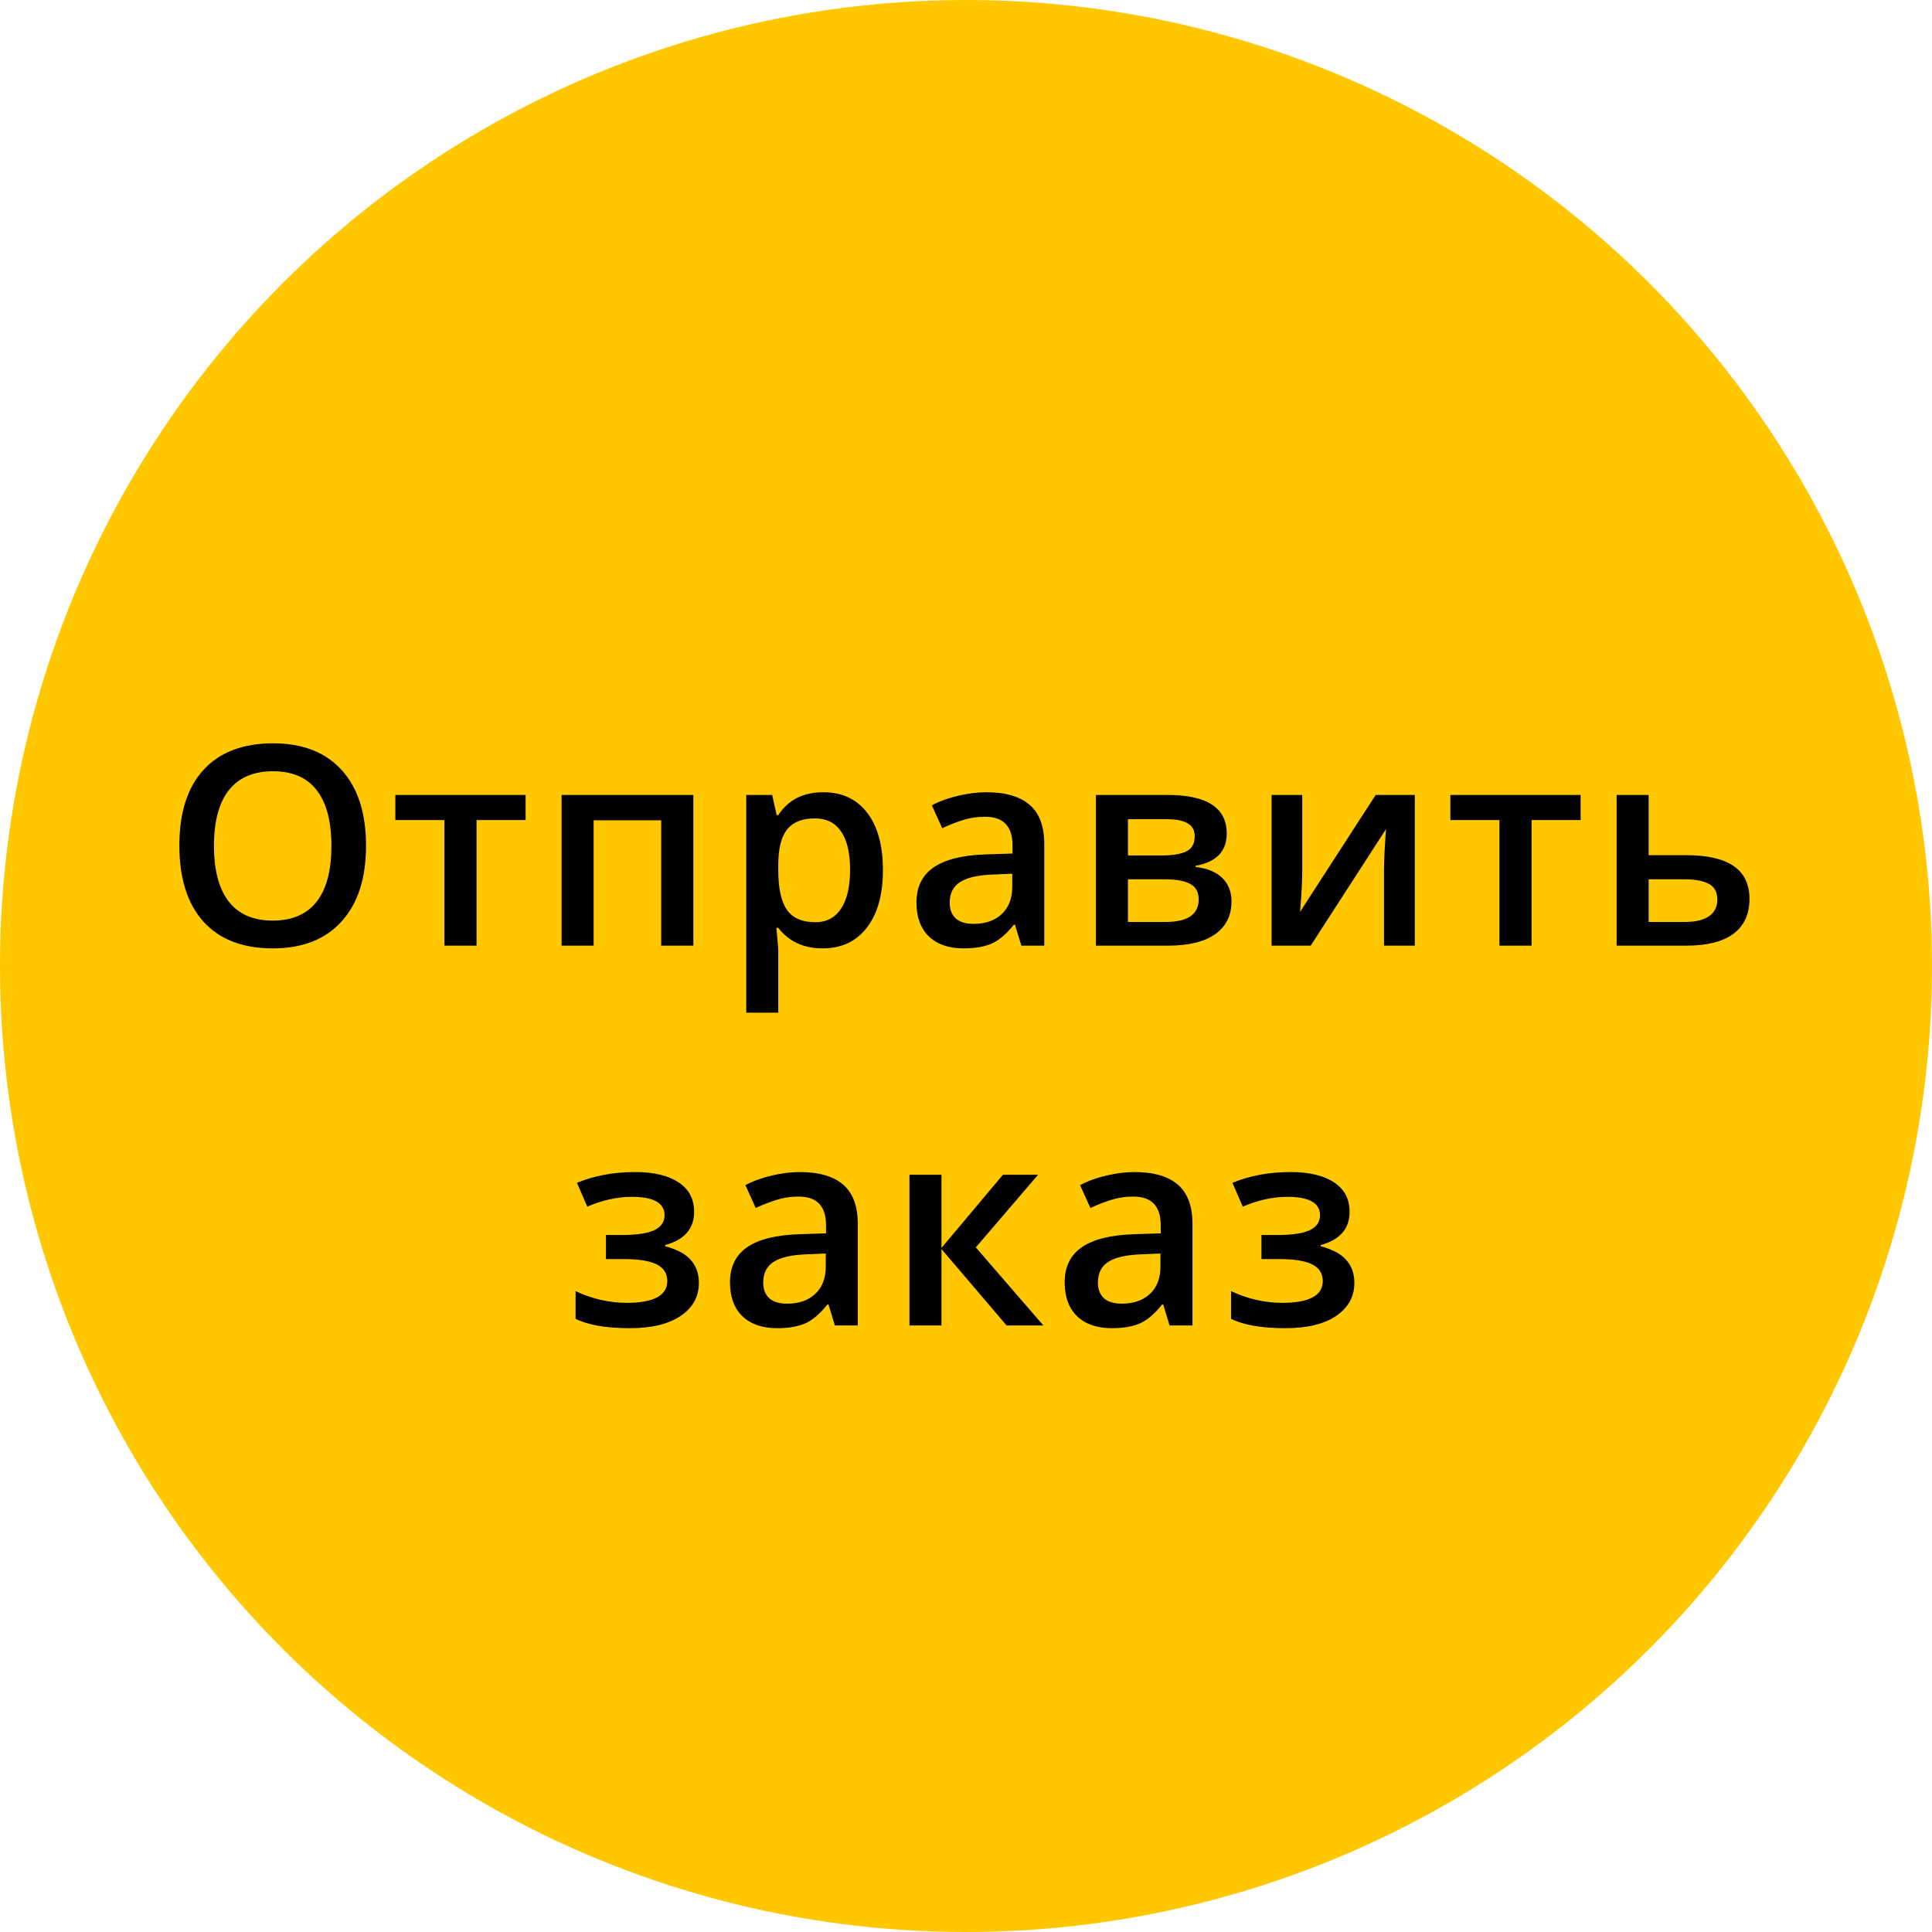<?xml version="1.0" encoding="UTF-8"?> <svg xmlns="http://www.w3.org/2000/svg" width="997" height="997" viewBox="0 0 997 997" fill="none"> <circle cx="498.5" cy="498.5" r="498.5" fill="#FFC700"></circle> <path d="M188.886 436.461C188.886 453.195 184.691 466.203 176.3 475.484C167.956 484.766 156.12 489.406 140.792 489.406C125.277 489.406 113.347 484.812 105.003 475.625C96.706 466.391 92.558 453.289 92.558 436.32C92.558 419.352 96.73 406.32 105.073 397.227C113.464 388.133 125.417 383.586 140.933 383.586C156.214 383.586 168.027 388.203 176.37 397.438C184.714 406.672 188.886 419.68 188.886 436.461ZM110.417 436.461C110.417 449.117 112.972 458.727 118.081 465.289C123.191 471.805 130.761 475.062 140.792 475.062C150.777 475.062 158.3 471.828 163.362 465.359C168.472 458.891 171.027 449.258 171.027 436.461C171.027 423.852 168.495 414.289 163.433 407.773C158.417 401.258 150.917 398 140.933 398C130.855 398 123.237 401.258 118.081 407.773C112.972 414.289 110.417 423.852 110.417 436.461ZM271.236 410.234V423.172H245.923V488H229.33V423.172H204.017V410.234H271.236ZM357.805 410.234V488H341.211V423.312H306.336V488H289.812V410.234H357.805ZM424.545 489.406C414.702 489.406 407.061 485.867 401.623 478.789H400.639C401.295 485.352 401.623 489.336 401.623 490.742V522.594H385.1V410.234H398.459C398.834 411.688 399.608 415.156 400.78 420.641H401.623C406.78 412.766 414.514 408.828 424.827 408.828C434.53 408.828 442.077 412.344 447.467 419.375C452.905 426.406 455.623 436.273 455.623 448.977C455.623 461.68 452.858 471.594 447.327 478.719C441.842 485.844 434.248 489.406 424.545 489.406ZM420.537 422.328C413.975 422.328 409.17 424.25 406.123 428.094C403.123 431.938 401.623 438.078 401.623 446.516V448.977C401.623 458.445 403.123 465.312 406.123 469.578C409.123 473.797 414.022 475.906 420.819 475.906C426.537 475.906 430.944 473.562 434.037 468.875C437.131 464.188 438.678 457.508 438.678 448.836C438.678 440.117 437.131 433.531 434.037 429.078C430.991 424.578 426.491 422.328 420.537 422.328ZM527.075 488L523.77 477.172H523.208C519.458 481.906 515.684 485.141 511.887 486.875C508.091 488.562 503.216 489.406 497.262 489.406C489.622 489.406 483.645 487.344 479.333 483.219C475.067 479.094 472.934 473.258 472.934 465.711C472.934 457.695 475.911 451.648 481.864 447.57C487.817 443.492 496.887 441.266 509.075 440.891L522.505 440.469V436.32C522.505 431.352 521.333 427.648 518.989 425.211C516.692 422.727 513.106 421.484 508.231 421.484C504.247 421.484 500.427 422.07 496.77 423.242C493.114 424.414 489.598 425.797 486.223 427.391L480.88 415.578C485.098 413.375 489.716 411.711 494.731 410.586C499.747 409.414 504.481 408.828 508.934 408.828C518.825 408.828 526.278 410.984 531.294 415.297C536.356 419.609 538.887 426.383 538.887 435.617V488H527.075ZM502.466 476.75C508.466 476.75 513.27 475.086 516.88 471.758C520.536 468.383 522.364 463.672 522.364 457.625V450.875L512.38 451.297C504.598 451.578 498.927 452.891 495.364 455.234C491.848 457.531 490.091 461.07 490.091 465.852C490.091 469.32 491.122 472.016 493.184 473.938C495.247 475.812 498.341 476.75 502.466 476.75ZM633.05 430.133C633.05 439.32 627.683 444.875 616.948 446.797V447.359C622.948 448.062 627.542 449.961 630.73 453.055C633.917 456.148 635.511 460.156 635.511 465.078C635.511 472.438 632.698 478.109 627.073 482.094C621.495 486.031 613.362 488 602.675 488H565.55V410.234H602.534C622.878 410.234 633.05 416.867 633.05 430.133ZM618.566 464.094C618.566 460.344 617.112 457.695 614.206 456.148C611.3 454.555 606.941 453.758 601.128 453.758H582.073V475.766H601.55C612.894 475.766 618.566 471.875 618.566 464.094ZM616.527 431.539C616.527 428.445 615.308 426.219 612.87 424.859C610.48 423.453 606.894 422.75 602.112 422.75H582.073V441.453H599.652C605.183 441.453 609.378 440.75 612.237 439.344C615.097 437.891 616.527 435.289 616.527 431.539ZM672.017 410.234V450.102C672.017 454.742 671.642 461.562 670.892 470.562L709.916 410.234H730.095V488H714.205V448.836C714.205 446.68 714.322 443.188 714.556 438.359C714.837 433.531 715.072 430.016 715.259 427.812L676.377 488H656.197V410.234H672.017ZM815.68 410.234V423.172H790.367V488H773.773V423.172H748.461V410.234H815.68ZM850.78 441.312H870.256C891.959 441.312 902.811 448.812 902.811 463.812C902.811 471.734 900.045 477.758 894.514 481.883C888.983 485.961 880.897 488 870.256 488H834.256V410.234H850.78V441.312ZM886.217 464.234C886.217 460.344 884.741 457.625 881.787 456.078C878.834 454.531 874.662 453.758 869.272 453.758H850.78V475.766H869.553C874.991 475.766 879.116 474.781 881.928 472.812C884.787 470.844 886.217 467.984 886.217 464.234ZM320.933 637.312C328.48 637.312 334.034 636.492 337.597 634.852C341.159 633.164 342.941 630.586 342.941 627.117C342.941 620.789 337.316 617.625 326.066 617.625C318.566 617.625 310.902 619.312 303.073 622.688L297.73 610.383C306.777 606.68 316.761 604.828 327.683 604.828C337.339 604.828 344.839 606.609 350.183 610.172C355.527 613.688 358.198 618.75 358.198 625.359C358.198 634.078 353.206 639.797 343.222 642.516V643.078C349.456 644.766 353.909 647.18 356.581 650.32C359.3 653.461 360.659 657.352 360.659 661.992C360.659 669.117 357.519 674.812 351.238 679.078C345.003 683.297 336.284 685.406 325.081 685.406C312.847 685.406 303.495 683.789 297.027 680.555V666.281C305.605 670.312 314.488 672.328 323.675 672.328C330.284 672.328 335.37 671.414 338.933 669.586C342.542 667.711 344.347 664.875 344.347 661.078C344.347 657.188 342.542 654.328 338.933 652.5C335.323 650.672 329.745 649.758 322.198 649.758H312.706V637.312H320.933ZM430.845 684L427.541 673.172H426.978C423.228 677.906 419.455 681.141 415.658 682.875C411.861 684.562 406.986 685.406 401.033 685.406C393.392 685.406 387.416 683.344 383.103 679.219C378.837 675.094 376.705 669.258 376.705 661.711C376.705 653.695 379.681 647.648 385.634 643.57C391.587 639.492 400.658 637.266 412.845 636.891L426.275 636.469V632.32C426.275 627.352 425.103 623.648 422.759 621.211C420.462 618.727 416.877 617.484 412.002 617.484C408.017 617.484 404.197 618.07 400.541 619.242C396.884 620.414 393.369 621.797 389.994 623.391L384.65 611.578C388.869 609.375 393.486 607.711 398.502 606.586C403.517 605.414 408.252 604.828 412.705 604.828C422.595 604.828 430.048 606.984 435.064 611.297C440.127 615.609 442.658 622.383 442.658 631.617V684H430.845ZM406.236 672.75C412.236 672.75 417.041 671.086 420.65 667.758C424.306 664.383 426.134 659.672 426.134 653.625V646.875L416.15 647.297C408.369 647.578 402.697 648.891 399.134 651.234C395.619 653.531 393.861 657.07 393.861 661.852C393.861 665.32 394.892 668.016 396.955 669.938C399.017 671.812 402.111 672.75 406.236 672.75ZM517.555 606.234H535.695L503.562 643.711L538.438 684H519.453L485.844 644.555V684H469.32V606.234H485.844V643.992L517.555 606.234ZM603.561 684L600.256 673.172H599.694C595.944 677.906 592.17 681.141 588.373 682.875C584.577 684.562 579.702 685.406 573.748 685.406C566.108 685.406 560.131 683.344 555.819 679.219C551.553 675.094 549.42 669.258 549.42 661.711C549.42 653.695 552.397 647.648 558.35 643.57C564.303 639.492 573.373 637.266 585.561 636.891L598.991 636.469V632.32C598.991 627.352 597.819 623.648 595.475 621.211C593.178 618.727 589.592 617.484 584.717 617.484C580.733 617.484 576.913 618.07 573.256 619.242C569.6 620.414 566.084 621.797 562.709 623.391L557.366 611.578C561.584 609.375 566.202 607.711 571.217 606.586C576.233 605.414 580.967 604.828 585.42 604.828C595.311 604.828 602.764 606.984 607.78 611.297C612.842 615.609 615.373 622.383 615.373 631.617V684H603.561ZM578.952 672.75C584.952 672.75 589.756 671.086 593.366 667.758C597.022 664.383 598.85 659.672 598.85 653.625V646.875L588.866 647.297C581.084 647.578 575.413 648.891 571.85 651.234C568.334 653.531 566.577 657.07 566.577 661.852C566.577 665.32 567.608 668.016 569.67 669.938C571.733 671.812 574.827 672.75 578.952 672.75ZM659.192 637.312C666.739 637.312 672.294 636.492 675.856 634.852C679.419 633.164 681.2 630.586 681.2 627.117C681.2 620.789 675.575 617.625 664.325 617.625C656.825 617.625 649.161 619.312 641.333 622.688L635.989 610.383C645.036 606.68 655.02 604.828 665.942 604.828C675.598 604.828 683.098 606.609 688.442 610.172C693.786 613.688 696.458 618.75 696.458 625.359C696.458 634.078 691.466 639.797 681.481 642.516V643.078C687.716 644.766 692.169 647.18 694.841 650.32C697.559 653.461 698.919 657.352 698.919 661.992C698.919 669.117 695.778 674.812 689.497 679.078C683.263 683.297 674.544 685.406 663.341 685.406C651.106 685.406 641.755 683.789 635.286 680.555V666.281C643.864 670.312 652.747 672.328 661.934 672.328C668.544 672.328 673.63 671.414 677.192 669.586C680.802 667.711 682.606 664.875 682.606 661.078C682.606 657.188 680.802 654.328 677.192 652.5C673.583 650.672 668.005 649.758 660.458 649.758H650.966V637.312H659.192Z" fill="black"></path> </svg> 